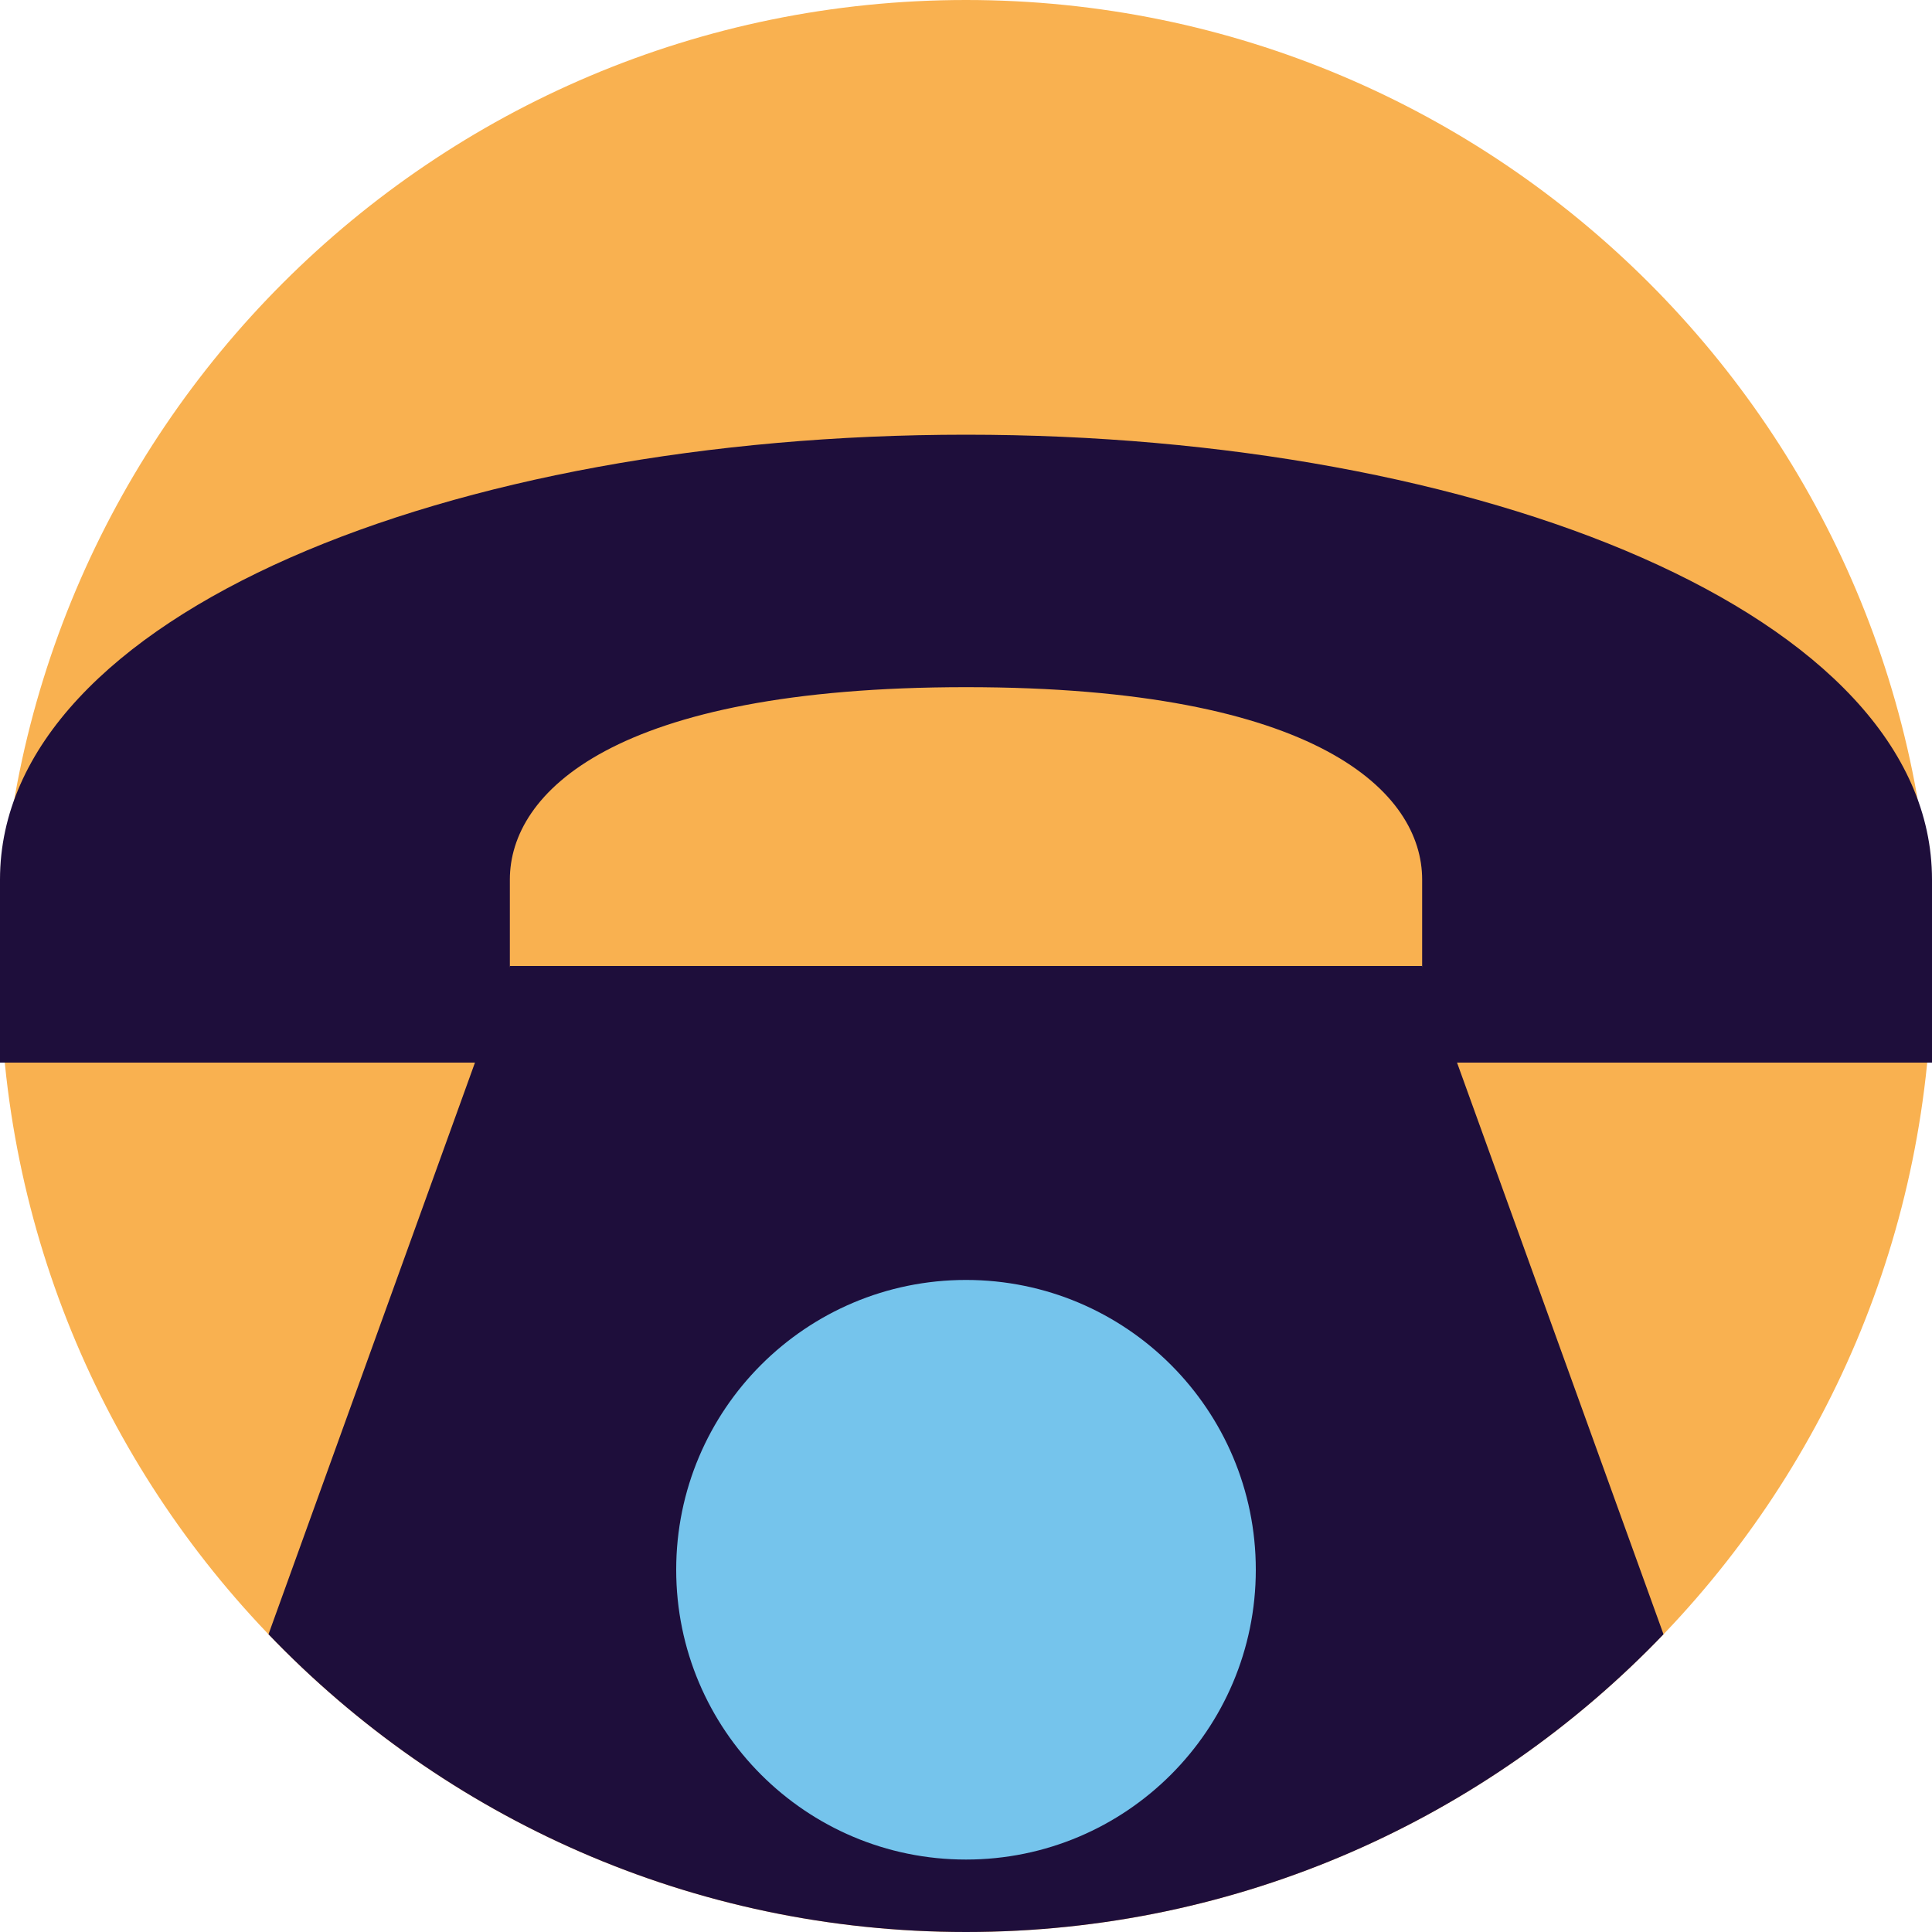 <svg width="80" height="80" viewBox="0 0 80 80" fill="none" xmlns="http://www.w3.org/2000/svg">
<g clip-path="url(#clip0_918_60)">
<path d="M40 80C62.091 80 80 62.091 80 40C80 17.909 62.091 0 40 0C17.909 0 0 17.909 0 40C0 62.091 17.909 80 40 80Z" fill="#F9B150"/>
<path d="M40 18C18.688 18 0 25.444 0 36.42V44H21.112V36.42C21.112 32.843 25.35 28.454 40 28.454C54.65 28.454 58.888 32.843 58.888 36.42V44H80V36.42C80 25.444 61.312 18 40 18Z" fill="#1E0E3B"/>
<path d="M68.882 67.672L58.888 40H21.112L11.118 67.672C18.398 75.268 28.647 80 40 80C51.353 80 61.602 75.27 68.882 67.672Z" fill="#1E0E3B"/>
<path d="M40 77C46.627 77 52 71.627 52 65C52 58.373 46.627 53 40 53C33.373 53 28 58.373 28 65C28 71.627 33.373 77 40 77Z" fill="#75C4EC"/>
</g>
<defs>
<clipPath id="clip0_918_60">
<rect width="80" height="80" fill="white"/>
</clipPath>
</defs>
</svg>

